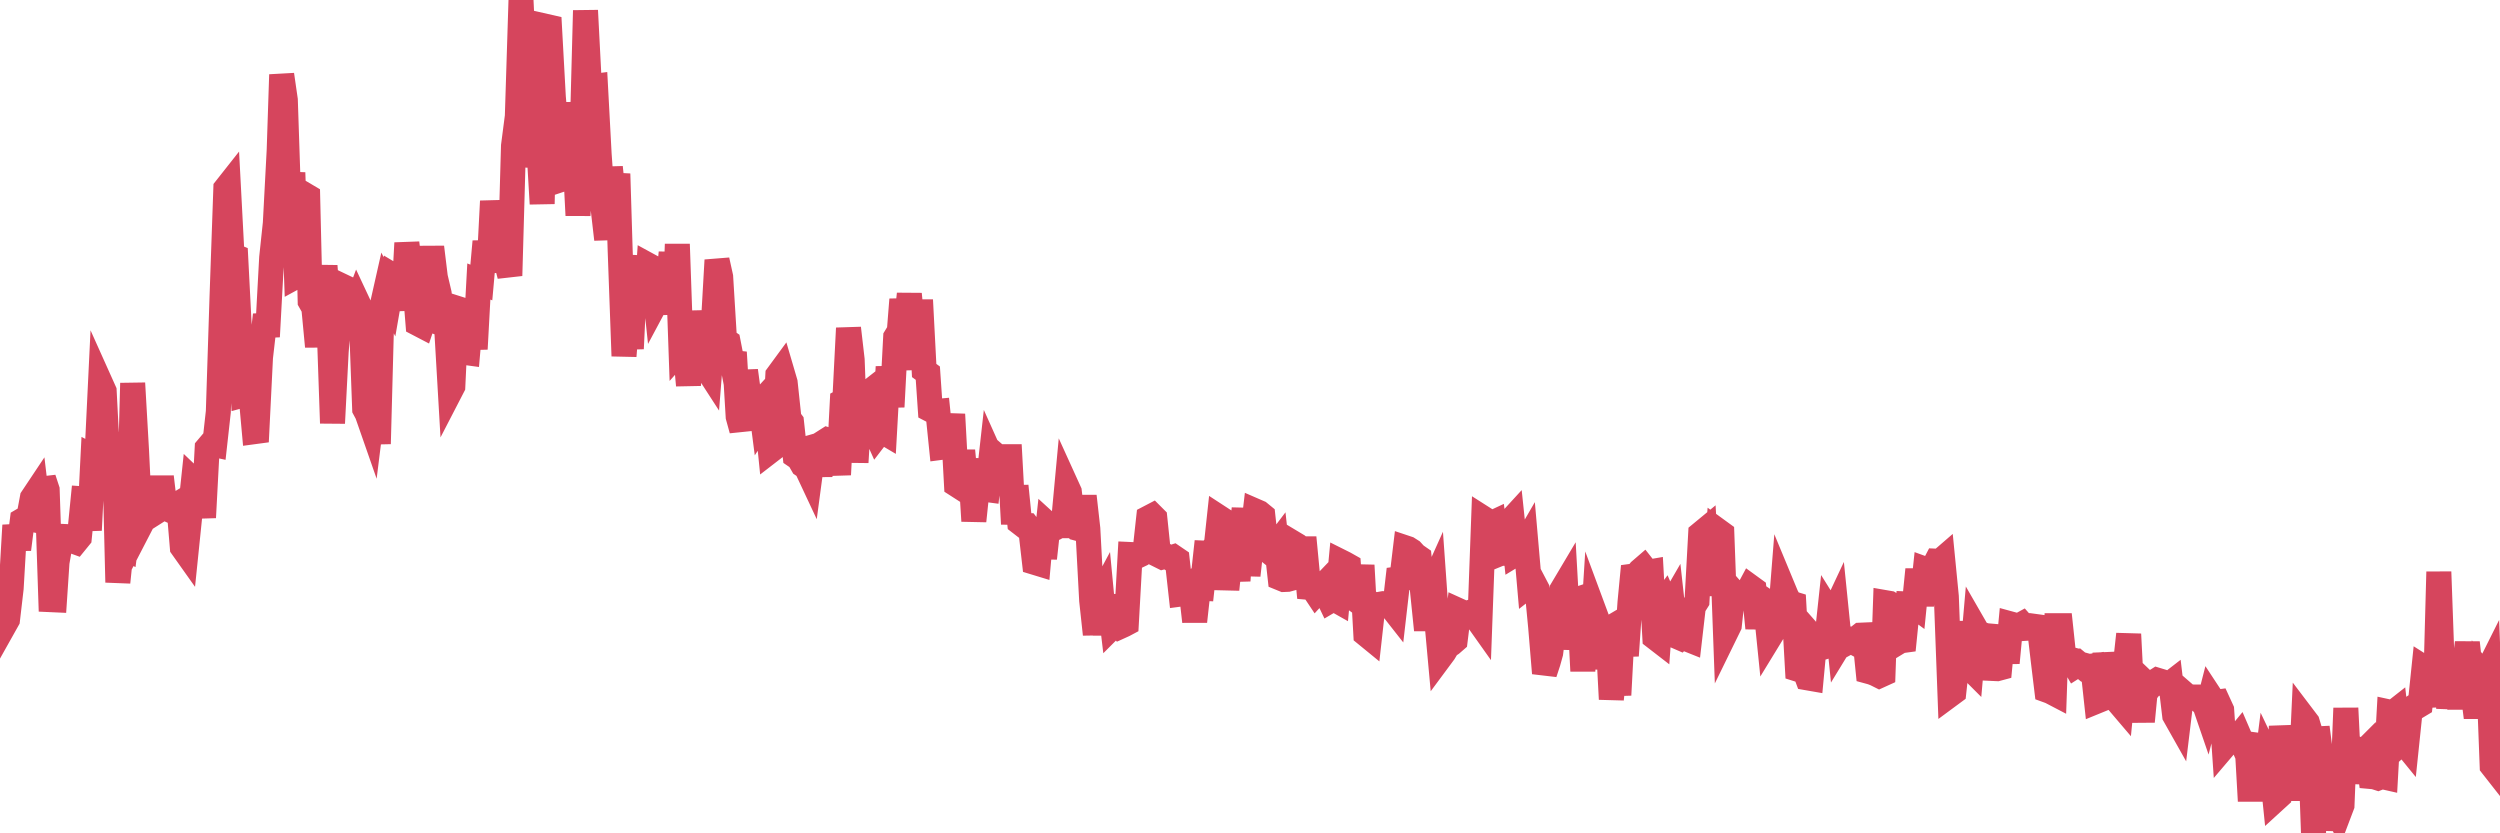 <?xml version="1.0"?><svg width="150px" height="50px" xmlns="http://www.w3.org/2000/svg" xmlns:xlink="http://www.w3.org/1999/xlink"> <polyline fill="none" stroke="#d6455d" stroke-width="1.5px" stroke-linecap="round" stroke-miterlimit="5" points="0.00,35.64 0.22,37.59 0.45,37.18 0.67,35.29 0.89,31.52 1.12,32.96 1.34,31.22 1.56,31.09 1.71,31.12 1.94,29.88 2.16,29.55 2.38,31.41 2.61,28.72 2.83,29.39 3.05,35.98 3.27,35.99 3.42,33.74 3.65,32.43 3.87,32.19 4.09,32.20 4.32,32.44 4.54,32.52 4.76,32.25 4.99,29.93 5.14,29.94 5.36,31.81 5.58,27.42 5.81,27.54 6.03,22.98 6.25,23.47 6.48,27.93 6.70,27.85 6.85,25.95 7.07,34.94 7.29,32.79 7.52,32.90 7.74,31.18 7.96,22.99 8.19,27.00 8.41,31.56 8.56,31.27 8.78,28.93 9.01,30.62 9.23,30.80 9.45,30.66 9.68,28.61 9.90,30.47 10.12,30.57 10.27,30.53 10.49,30.36 10.72,30.22 10.94,32.84 11.16,33.15 11.39,30.91 11.61,28.83 11.83,29.04 11.98,29.06 12.21,31.05 12.43,26.89 12.65,26.63 12.88,26.68 13.10,24.70 13.32,17.86 13.55,11.31 13.70,11.12 13.92,15.31 14.14,15.40 14.36,19.69 14.59,23.70 14.81,23.64 15.03,23.36 15.26,25.90 15.41,25.88 15.63,21.44 15.85,19.53 16.08,19.52 16.30,15.46 16.52,13.39 16.75,9.03 16.90,4.48 17.12,6.00 17.34,12.64 17.57,10.36 17.79,16.57 18.01,16.45 18.24,11.66 18.46,11.79 18.61,18.08 18.83,18.47 19.05,20.79 19.28,18.08 19.50,15.96 19.72,18.76 19.95,25.39 20.17,21.10 20.32,19.24 20.54,17.17 20.77,17.28 20.99,18.33 21.21,18.71 21.44,18.10 21.66,18.57 21.88,24.54 22.03,24.82 22.25,25.45 22.48,23.60 22.70,26.63 22.92,18.39 23.15,17.37 23.37,17.81 23.59,16.54 23.74,16.63 23.97,16.78 24.19,18.60 24.41,14.58 24.64,16.39 24.86,16.68 25.08,19.42 25.31,19.54 25.46,19.09 25.68,16.81 25.90,14.83 26.12,16.63 26.35,17.61 26.57,19.44 26.79,19.52 27.02,23.47 27.17,23.18 27.39,18.49 27.61,18.56 27.84,21.14 28.06,21.17 28.28,18.65 28.51,20.94 28.73,16.89 28.88,16.95 29.10,14.49 29.33,16.33 29.55,12.07 29.77,14.14 30.00,14.28 30.22,14.20 30.44,15.96 30.59,16.54 30.81,8.75 31.04,6.98 31.26,0.00 31.48,4.63 31.71,4.79 31.93,7.79 32.08,10.00 32.30,8.31 32.53,12.23 32.75,1.58 32.97,1.63 33.20,5.82 33.42,8.44 33.64,10.78 33.79,10.73 34.01,10.54 34.24,6.17 34.46,8.65 34.68,12.92 34.91,8.93 35.13,0.63 35.35,4.90 35.50,5.20 35.73,5.17 35.95,9.28 36.17,12.36 36.40,14.36 36.62,10.04 36.84,12.12 37.07,10.43 37.21,15.03 37.44,21.36 37.66,18.66 37.88,20.92 38.11,16.05 38.33,16.06 38.55,17.92 38.78,18.10 38.93,15.93 39.15,16.05 39.37,18.13 39.60,17.70 39.82,17.26 40.04,17.49 40.27,15.16 40.49,18.86 40.64,14.65 40.86,20.95 41.09,20.69 41.31,23.12 41.53,18.68 41.76,21.03 41.98,21.23 42.20,21.80 42.35,22.03 42.57,22.37 42.80,19.47 43.02,15.61 43.24,16.61 43.47,20.38 43.69,20.53 43.91,21.66 44.06,21.14 44.29,25.00 44.51,25.80 44.73,22.24 44.96,23.94 45.18,24.05 45.40,24.39 45.63,24.14 45.77,25.22 46.00,24.87 46.22,27.05 46.44,26.88 46.67,22.51 46.89,22.21 47.11,22.96 47.34,25.12 47.49,25.32 47.71,27.35 47.93,27.50 48.16,27.90 48.38,28.05 48.60,28.52 48.83,26.80 48.97,26.76 49.20,28.54 49.42,26.53 49.64,26.39 49.87,26.46 50.09,26.56 50.31,28.48 50.54,24.08 50.69,24.00 50.91,19.69 51.13,21.59 51.36,27.74 51.58,24.08 51.80,23.80 52.03,23.62 52.25,25.36 52.40,25.64 52.62,26.13 52.85,25.83 53.07,25.96 53.29,22.01 53.52,24.41 53.74,20.23 53.96,19.87 54.11,17.97 54.33,19.78 54.56,17.64 54.78,20.01 55.00,22.15 55.23,18.00 55.45,22.23 55.67,22.39 55.82,24.58 56.05,24.70 56.27,24.68 56.49,26.84 56.72,26.81 56.94,26.67 57.16,24.86 57.39,29.08 57.53,29.17 57.76,27.04 57.98,29.36 58.20,27.54 58.43,31.26 58.65,29.15 58.87,29.17 59.10,29.36 59.25,29.38 59.47,27.41 59.69,27.90 59.92,27.46 60.14,27.65 60.36,27.40 60.59,27.40 60.81,31.44 60.96,29.16 61.18,31.35 61.40,31.52 61.63,31.53 61.85,31.82 62.07,33.74 62.30,33.81 62.52,31.33 62.67,33.50 62.89,31.48 63.12,31.69 63.34,31.66 63.56,31.54 63.79,31.54 64.01,29.18 64.16,29.51 64.38,31.43 64.61,31.69 64.83,31.75 65.05,29.77 65.27,31.73 65.50,36.03 65.72,38.06 65.87,36.07 66.09,35.66 66.32,38.07 66.54,35.72 66.76,37.57 66.99,37.34 67.21,37.59 67.43,37.49 67.58,37.41 67.81,33.27 68.03,33.28 68.25,33.36 68.48,33.25 68.70,33.08 68.92,31.07 69.15,30.95 69.29,31.09 69.52,33.31 69.74,33.42 69.96,33.36 70.19,33.49 70.41,33.42 70.63,33.57 70.86,35.64 71.01,35.62 71.23,35.49 71.45,35.25 71.68,37.29 71.90,35.29 72.12,35.30 72.35,33.19 72.57,33.20 72.72,33.01 72.94,33.09 73.16,31.05 73.39,31.20 73.61,35.37 73.83,33.22 74.06,33.08 74.28,34.84 74.43,32.57 74.65,30.52 74.88,34.52 75.10,32.54 75.32,30.66 75.55,30.76 75.77,30.94 75.99,32.97 76.14,33.09 76.37,32.98 76.59,32.69 76.81,34.68 77.03,34.77 77.26,34.76 77.48,34.70 77.70,32.65 77.85,32.74 78.08,32.93 78.30,32.93 78.52,35.24 78.75,35.26 78.97,35.59 79.19,35.35 79.42,35.11 79.57,35.59 79.79,36.05 80.01,35.92 80.24,36.05 80.46,33.71 80.68,33.82 80.91,33.95 81.05,35.85 81.28,35.94 81.50,36.10 81.72,33.92 81.95,38.05 82.17,38.23 82.39,36.26 82.62,36.38 82.77,36.26 82.99,36.22 83.21,36.23 83.44,36.37 83.66,36.65 83.88,34.74 84.11,34.71 84.33,32.87 84.48,32.92 84.70,33.06 84.92,33.30 85.15,33.46 85.37,35.65 85.59,37.80 85.82,35.42 86.04,34.93 86.19,37.04 86.41,39.45 86.64,39.14 86.86,38.77 87.08,38.63 87.31,38.43 87.53,36.64 87.75,36.74 87.90,36.82 88.12,36.76 88.35,36.81 88.57,37.06 88.79,37.37 89.02,31.11 89.24,31.25 89.46,31.42 89.61,31.35 89.84,33.28 90.06,33.19 90.28,33.20 90.51,31.38 90.73,31.14 90.95,33.23 91.18,33.09 91.33,32.94 91.55,32.56 91.77,35.09 92.00,34.91 92.22,35.33 92.44,37.63 92.67,40.39 92.89,39.72 93.04,39.18 93.26,37.47 93.48,37.13 93.71,35.40 93.93,35.03 94.15,38.94 94.38,36.85 94.60,35.98 94.75,35.93 94.97,40.26 95.20,36.06 95.42,40.13 95.64,36.66 95.87,37.28 96.09,37.63 96.24,37.91 96.46,37.78 96.68,41.95 96.91,39.84 97.13,41.70 97.35,37.54 97.58,39.34 97.80,36.14 97.95,34.57 98.17,34.54 98.40,34.25 98.62,34.06 98.84,34.34 99.07,34.30 99.29,38.24 99.51,38.41 99.66,36.32 99.88,36.02 100.11,36.56 100.33,36.18 100.55,38.16 100.78,38.26 101.00,38.03 101.22,38.34 101.37,38.40 101.60,36.41 101.82,36.06 102.04,32.03 102.27,31.84 102.49,35.73 102.71,31.59 102.94,33.57 103.09,31.85 103.31,32.01 103.53,37.99 103.76,37.52 103.98,35.49 104.20,35.74 104.43,35.78 104.65,35.72 104.80,35.62 105.02,35.21 105.24,35.37 105.47,37.69 105.69,35.89 105.91,36.04 106.14,38.30 106.36,37.94 106.51,35.98 106.73,38.13 106.96,35.22 107.18,35.75 107.40,36.17 107.63,36.24 107.85,40.15 108.07,40.22 108.22,40.08 108.44,40.67 108.67,40.71 108.89,38.36 109.11,38.61 109.34,38.85 109.56,38.78 109.78,36.74 109.93,36.98 110.16,36.49 110.38,38.66 110.60,38.30 110.83,38.56 111.05,38.44 111.27,38.56 111.50,38.22 111.64,38.11 111.87,38.10 112.09,40.28 112.31,40.34 112.54,40.43 112.76,40.54 112.98,40.44 113.13,36.16 113.36,36.20 113.58,36.34 113.80,38.59 114.03,38.45 114.25,38.42 114.47,36.24 114.70,36.25 114.85,36.36 115.07,34.17 115.29,36.32 115.52,34.16 115.74,34.24 115.96,34.11 116.19,33.67 116.41,33.68 116.56,33.55 116.78,35.79 117.00,41.69 117.23,41.52 117.45,39.50 117.67,37.33 117.90,39.44 118.12,40.00 118.27,40.15 118.49,37.63 118.72,38.03 118.94,38.07 119.16,38.14 119.39,38.16 119.61,40.11 119.83,40.12 119.98,40.08 120.20,37.77 120.43,39.77 120.65,37.44 120.87,37.50 121.10,37.57 121.32,37.45 121.54,37.70 121.69,37.69 121.92,37.56 122.14,37.59 122.36,37.62 122.59,39.59 122.81,41.41 123.03,41.49 123.26,41.61 123.40,37.54 123.63,37.54 123.85,39.61 124.07,39.52 124.30,39.58 124.52,39.96 124.74,39.82 124.97,40.01 125.12,39.93 125.34,39.99 125.56,39.96 125.79,42.08 126.01,41.99 126.23,39.88 126.46,39.87 126.68,41.81 126.83,39.87 127.05,42.07 127.28,42.34 127.50,40.08 127.72,38.05 127.94,42.34 128.17,40.60 128.32,41.33 128.54,43.29 128.76,41.01 128.99,41.23 129.21,40.95 129.43,40.81 129.66,40.88 129.88,41.05 130.03,41.16 130.25,40.99 130.48,42.93 130.70,43.32 130.92,41.50 131.15,41.70 131.37,41.81 131.59,41.82 131.74,41.82 131.96,42.01 132.19,42.02 132.41,42.66 132.63,41.80 132.86,42.15 133.08,42.12 133.30,42.60 133.45,44.79 133.68,44.52 133.90,44.31 134.12,44.43 134.35,44.15 134.57,44.66 134.79,44.01 135.02,48.06 135.16,45.78 135.39,45.17 135.61,45.18 135.83,47.21 136.06,45.39 136.28,45.85 136.50,48.00 136.73,47.79 136.88,43.57 137.10,45.65 137.32,45.63 137.55,47.62 137.77,44.14 137.99,48.02 138.22,43.06 138.44,43.35 138.59,43.85 138.81,50.00 139.03,43.64 139.26,45.45 139.48,47.61 139.70,49.77 139.93,48.20 140.15,48.62 140.30,48.90 140.52,48.32 140.75,42.49 140.97,46.99 141.19,44.83 141.42,44.96 141.64,44.97 141.86,45.07 142.01,44.92 142.24,46.59 142.46,46.61 142.68,46.68 142.91,46.59 143.13,46.64 143.35,42.72 143.58,42.77 143.72,42.66 143.95,44.68 144.17,44.48 144.39,44.75 144.62,42.55 144.84,42.40 145.06,42.37 145.21,42.28 145.44,40.06 145.66,40.20 145.88,40.39 146.11,42.40 146.33,34.31 146.55,40.42 146.78,40.44 146.92,42.48 147.15,40.85 147.37,40.60 147.59,42.50 147.82,40.40 148.04,38.56 148.26,40.56 148.49,42.39 148.64,42.39 148.86,40.33 149.08,40.61 149.31,40.15 149.53,45.95 149.75,46.23 150.00,44.02 "/></svg>